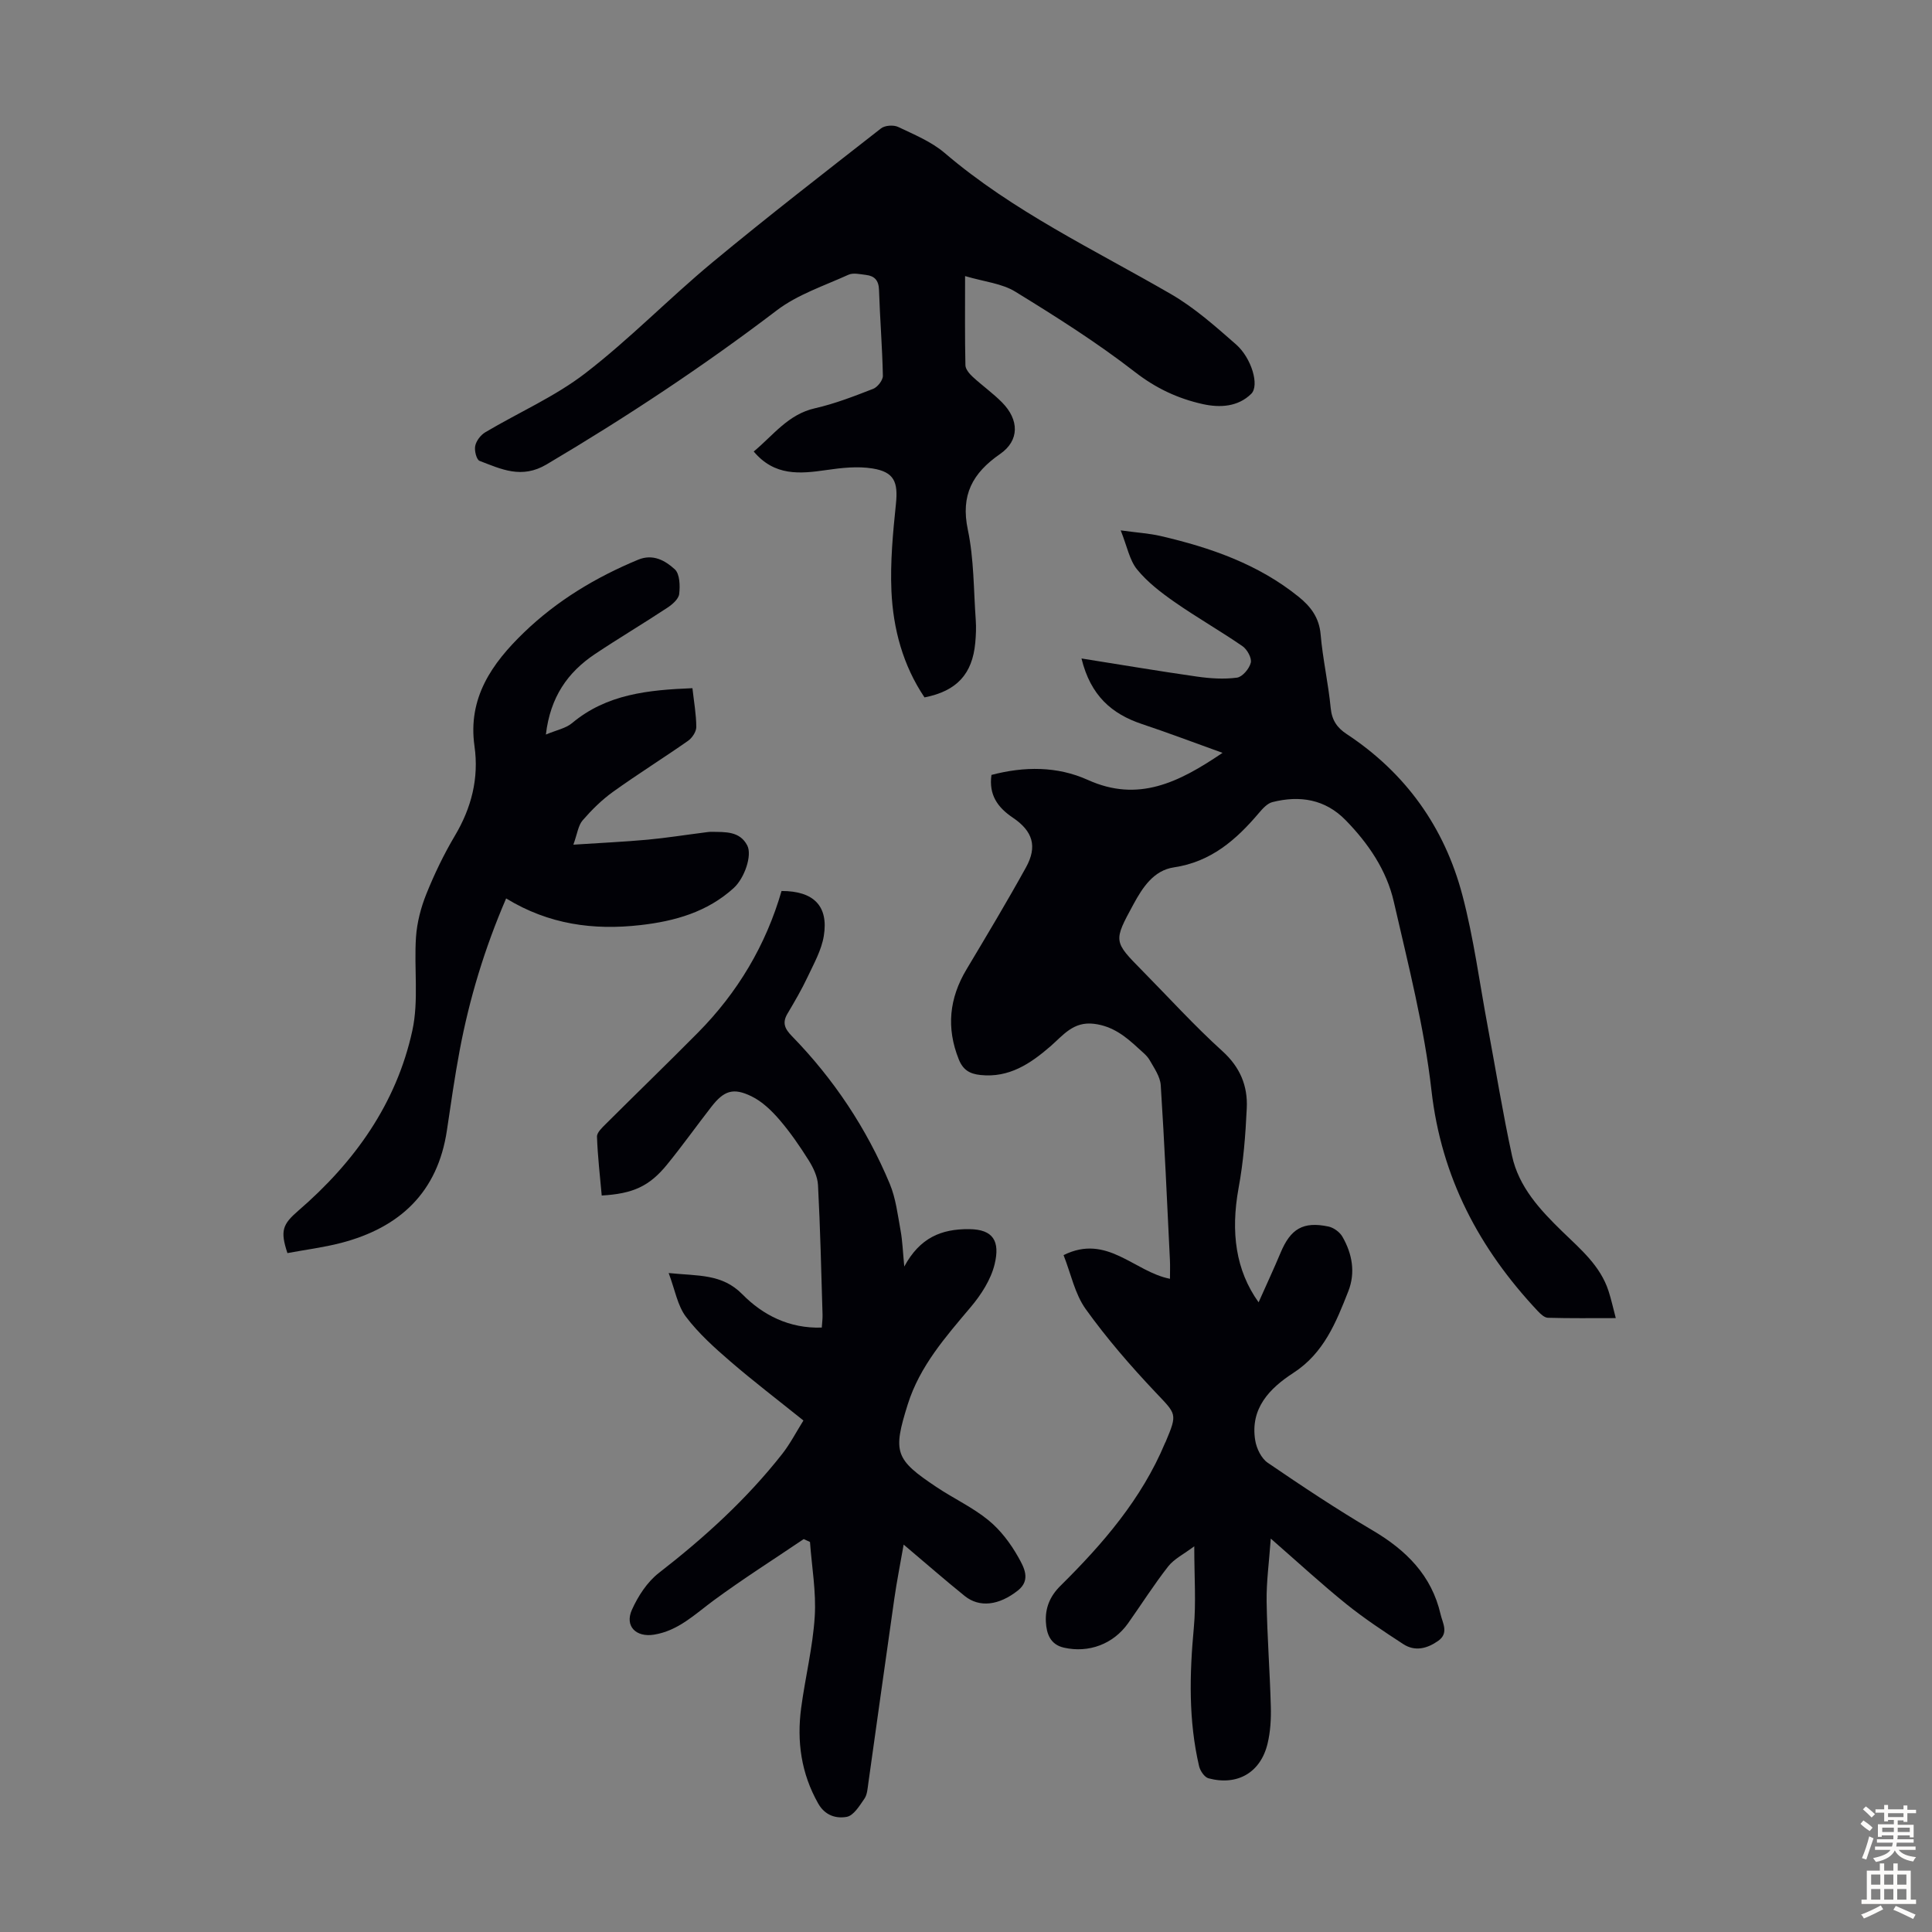 <svg enable-background="new 0 0 400 400" viewBox="0 0 400 400" xmlns="http://www.w3.org/2000/svg"><rect x="0" y="0" width="400" height="400" fill="#808080" stroke="none"/><g fill="#010106"><path d="m260.58 269.63c1.6-3.6 3.14-6.9 4.54-10.24 2.08-4.99 4.67-6.55 9.92-5.45 1.09.23 2.35 1.15 2.9 2.12 2.03 3.53 2.73 7.42 1.21 11.29-2.53 6.43-5.06 12.8-11.35 16.88-4.91 3.18-9.01 7.34-7.92 13.99.27 1.67 1.27 3.73 2.59 4.63 7.1 4.85 14.28 9.62 21.68 13.98 6.97 4.1 12.26 9.33 14.11 17.41.41 1.79 1.77 3.89-.51 5.49-2.26 1.59-4.78 2.25-7.21.67-4.02-2.62-8.05-5.28-11.78-8.28-5.11-4.12-9.94-8.58-15.66-13.57-.35 4.91-.92 8.97-.86 13.01.11 7.27.68 14.52.87 21.79.07 2.54-.08 5.17-.67 7.63-1.43 6-6.24 8.8-12.23 7.2-.83-.22-1.72-1.54-1.95-2.5-2.21-9.48-1.99-19.04-1.09-28.69.48-5.18.09-10.44.09-16.85-2.17 1.64-4.16 2.6-5.39 4.16-2.96 3.78-5.54 7.86-8.32 11.79-3.06 4.31-8.15 6.2-13.27 5.04-2.85-.64-3.61-2.91-3.74-5.3-.16-2.85.79-5.3 2.99-7.48 8.79-8.69 16.82-17.98 21.67-29.57.04-.1.11-.2.15-.3 2.48-5.89 2.21-5.64-2.18-10.29-5.12-5.42-10.04-11.1-14.38-17.15-2.25-3.13-3.06-7.3-4.59-11.18 9.01-4.49 14.6 3.45 22.03 4.9 0-1.5.05-2.69-.01-3.87-.59-12.07-1.12-24.15-1.9-36.21-.12-1.79-1.37-3.56-2.31-5.21-.54-.94-1.49-1.66-2.31-2.42-2.64-2.45-5.3-4.6-9.19-5.08-4.31-.53-6.4 2.38-9.05 4.68-4.13 3.57-8.53 6.54-14.45 5.92-2.23-.23-3.63-1.04-4.51-3.25-2.61-6.52-1.97-12.64 1.6-18.61 4.18-7 8.38-14 12.32-21.13 2.39-4.33 1.43-7.5-2.75-10.31-3.13-2.11-4.98-4.72-4.4-8.83 6.79-1.78 13.58-1.84 19.97 1.04 10.39 4.69 18.78.56 27.87-5.61-6.01-2.16-11.3-4.17-16.67-5.96-6.25-2.09-10.64-5.86-12.53-13.58 8.35 1.32 16.12 2.64 23.91 3.75 2.73.39 5.58.58 8.28.22 1.13-.15 2.56-1.86 2.86-3.09.24-.98-.75-2.76-1.72-3.43-4.6-3.17-9.47-5.94-14.06-9.14-2.81-1.96-5.62-4.12-7.76-6.74-1.57-1.93-2.05-4.74-3.39-8.09 3.49.48 5.91.62 8.24 1.16 10.31 2.39 20.2 5.81 28.59 12.58 2.49 2.01 4.26 4.3 4.56 7.79.44 5.12 1.6 10.17 2.09 15.28.25 2.52 1.34 4.07 3.32 5.37 12.21 8.05 20.23 19.3 23.93 33.3 2.37 8.95 3.56 18.2 5.27 27.32 1.66 8.9 3.1 17.85 5.02 26.69 1.4 6.47 5.83 11.22 10.42 15.68 3.77 3.66 7.86 7.07 9.56 12.31.55 1.68.92 3.41 1.5 5.61-4.97 0-9.51.06-14.06-.07-.72-.02-1.54-.8-2.12-1.42-12.1-12.9-19.93-27.61-21.98-45.64-1.49-13.16-4.83-26.13-7.8-39.09-1.49-6.52-5.28-12.07-9.96-16.86-4.23-4.35-9.5-5.19-15.18-3.75-1.05.27-2 1.33-2.76 2.22-4.72 5.58-9.94 10.15-17.63 11.29-4.18.62-6.47 4.14-8.38 7.66-4.16 7.66-4.14 7.66 1.85 13.74 5.5 5.58 10.78 11.4 16.58 16.65 3.68 3.33 5.26 7.21 5.04 11.81-.26 5.55-.69 11.15-1.71 16.61-1.63 9.05-.6 16.94 4.16 23.58z"/><path d="m166.4 318.65c-6.24 4.22-12.61 8.26-18.67 12.72-3.87 2.85-7.3 6.26-12.33 7.07-3.7.59-6.1-1.74-4.57-5.15 1.27-2.83 3.17-5.76 5.58-7.63 9.42-7.31 18.17-15.26 25.54-24.64 1.63-2.08 2.86-4.47 4.39-6.92-5.27-4.24-10.34-8.1-15.16-12.26-3.28-2.83-6.58-5.8-9.17-9.23-1.74-2.3-2.25-5.53-3.57-9.04 6.16.63 11.05.12 15.27 4.41 4.24 4.31 9.74 7.11 16.43 6.88.06-.92.18-1.79.16-2.65-.27-8.95-.47-17.9-.94-26.84-.09-1.75-.97-3.6-1.92-5.12-1.84-2.93-3.82-5.81-6.07-8.43-1.63-1.89-3.58-3.77-5.78-4.84-3.81-1.86-5.72-1.15-8.3 2.16-3.09 3.97-6.01 8.08-9.19 11.98-3.66 4.49-7.06 6.03-13.52 6.4-.36-4.04-.84-8.11-.98-12.19-.03-.85 1.06-1.86 1.81-2.61 6.34-6.32 12.78-12.55 19.08-18.91 8.25-8.33 14.08-18.14 17.32-29.34 6.65-.01 9.76 3.11 8.75 9.31-.48 2.94-2.06 5.74-3.36 8.5-1.23 2.61-2.7 5.12-4.17 7.6-1.12 1.89-.54 3.13.91 4.62 8.68 8.9 15.48 19.12 20.27 30.58 1.26 3.02 1.65 6.44 2.25 9.71.39 2.14.46 4.34.76 7.43 3.24-5.97 7.66-7.8 13.46-7.74 4.98.05 6.39 2.51 5.25 7.25-.77 3.2-2.8 6.34-4.97 8.91-5.21 6.18-10.53 12.2-13.02 20.12-3.12 9.94-2.66 11.38 5.98 17.14 3.53 2.36 7.47 4.18 10.73 6.85 2.5 2.04 4.59 4.82 6.18 7.65 1.1 1.98 2.71 4.68-.08 6.89-3.93 3.11-7.96 3.6-11.02 1.14-4.08-3.29-8.03-6.75-12.64-10.64-.71 4.08-1.42 7.62-1.93 11.19-1.83 12.73-3.58 25.47-5.38 38.2-.16 1.1-.22 2.37-.81 3.22-1.01 1.46-2.24 3.5-3.66 3.76-2.14.39-4.48-.23-5.91-2.76-3.53-6.23-4.45-12.85-3.53-19.78.84-6.32 2.41-12.57 2.81-18.9.33-5.11-.61-10.31-.98-15.47-.43-.2-.87-.4-1.3-.6z"/><path d="m199.81 57.16c0 6.87-.06 12.67.07 18.46.02.82.82 1.76 1.5 2.39 1.97 1.82 4.19 3.39 6.07 5.29 3.59 3.62 3.64 7.91-.4 10.7-5.7 3.95-8.19 8.49-6.67 15.68 1.28 6.08 1.19 12.45 1.64 18.7.11 1.55.04 3.14-.1 4.69-.6 6.5-3.84 10.01-10.51 11.32-4.47-6.64-6.5-14.19-6.85-22.05-.26-5.97.31-12.02.93-17.98.47-4.54-.32-6.64-4.85-7.37-3.1-.5-6.42-.13-9.57.33-5.46.79-10.71 1.29-15.02-3.84 4.06-3.36 7.1-7.69 12.67-8.95 4.12-.94 8.12-2.49 12.07-4.03.91-.36 2.02-1.79 2-2.7-.12-5.93-.61-11.85-.8-17.77-.06-1.98-.92-2.9-2.7-3.11-1.2-.14-2.62-.49-3.62-.04-5.04 2.29-10.53 4.09-14.85 7.38-15.25 11.61-31.17 22.13-47.65 31.89-5.18 3.07-9.39.98-13.88-.73-.64-.25-1.11-2.14-.9-3.11.22-1.05 1.13-2.25 2.08-2.81 6.9-4.1 14.41-7.37 20.72-12.23 9.2-7.09 17.35-15.51 26.3-22.94 11.44-9.49 23.21-18.59 34.92-27.75.8-.63 2.59-.75 3.54-.3 3.32 1.58 6.87 3.04 9.62 5.38 14.18 12.12 30.93 20 46.88 29.24 4.87 2.82 9.19 6.67 13.46 10.41 3.21 2.82 4.89 8.51 3.14 10.23-2.73 2.69-6.44 2.92-10.05 2.12-5.15-1.15-9.68-3.27-14.02-6.64-7.82-6.07-16.25-11.4-24.7-16.59-2.81-1.76-6.48-2.09-10.47-3.27z"/><path d="m104.79 186.01c-4.5 10.45-7.61 20.79-9.62 31.46-1.03 5.49-1.82 11.02-2.64 16.55-1.91 12.85-9.76 20.14-21.9 23.31-3.66.95-7.44 1.42-11.12 2.11-1.53-4.61-1.02-5.95 2.24-8.77 11.64-10.04 20.32-22.17 23.62-37.3 1.36-6.22.32-12.92.76-19.38.21-3.01 1.01-6.09 2.14-8.9 1.66-4.13 3.62-8.2 5.89-12.03 3.45-5.79 5.02-11.93 4.08-18.56-1.43-10.02 3.62-17.16 10.24-23.55 6.83-6.59 14.85-11.42 23.62-15.06 3.11-1.3 5.64.19 7.6 1.97 1.05.95 1.12 3.42.92 5.12-.12 1.04-1.42 2.17-2.46 2.85-4.94 3.26-10.04 6.29-14.97 9.58-5.64 3.77-9.26 8.89-10.17 16.67 2.2-.93 4.12-1.28 5.42-2.37 7.18-6.01 15.76-6.86 24.92-7.23.31 2.8.79 5.42.8 8.04 0 .97-.86 2.27-1.71 2.86-5.12 3.59-10.44 6.9-15.52 10.55-2.33 1.67-4.42 3.74-6.3 5.91-.92 1.06-1.1 2.77-1.92 5.04 5.65-.37 10.5-.59 15.33-1.03 3.89-.36 7.76-.98 11.65-1.47.55-.07 1.11-.17 1.67-.16 2.79.06 5.79-.18 7.35 2.82 1.06 2.04-.56 6.78-2.82 8.83-5.47 4.96-12.16 6.85-19.28 7.66-9.73 1.11-18.99-.12-27.82-5.52z"/></g><path d="m385.2 377.6.6-.7c.6.4 1.3.9 1.9 1.5l-.6.7c-.8-.5-1.4-1-1.9-1.5zm.3 7.1c.6-1.4 1.1-2.9 1.5-4.5.3.1.6.3.9.4-.5 1.4-1 2.9-1.5 4.4zm.2-10.1.6-.6c.7.5 1.3 1.1 1.9 1.6l-.7.7c-.6-.6-1.2-1.2-1.8-1.7zm8.4-.8h.8v.9h1.8v.7h-1.8v1.8h-.8v-.3h-1.2v.9h3.3v2.6h-.8v-.4h-2.5c0 .3 0 .6-.1.8h3.4v.7h-3.5c0 .3-.1.6-.1.8h4v.7h-3.5c.7.9 1.9 1.3 3.6 1.5-.2.2-.4.5-.6.9-1.9-.3-3.2-1.1-3.8-2.3-.5 1.1-1.8 2-3.9 2.4-.2-.3-.4-.5-.6-.8 1.9-.4 3.1-.9 3.6-1.7h-3.2v-.7h3.5c.1-.2.1-.5.2-.8h-3.3v-.7h3.4c0-.2 0-.5 0-.8h-2.4v.3h-.8v-2.6h3.3v-.9h-1.2v.3h-.8v-1.8h-1.8v-.7h1.8v-.9h.8v.9h3.2zm-4.4 5.5h2.4c0-.3 0-.6 0-.9h-2.4zm1.2-3.1h3.2v-.8h-3.2zm4.4 2.2h-2.4v.9h2.5v-.9z" fill="#fcfbfa"/><path d="m389.2 385.8h.9v1.5h1.9v-1.5h.9v1.5h2.7v6h1.1v.9h-11.3v-.9h1.1v-6h2.7zm.2 8.7.5.8c-1.2.6-2.5 1.3-4 1.9-.2-.3-.3-.6-.6-.8 1.6-.6 3-1.3 4.1-1.9zm-2-4.3h1.9v-2.1h-1.9zm0 3.1h1.9v-2.2h-1.9zm2.7-3.1h1.9v-2.1h-1.9zm0 3.1h1.9v-2.2h-1.9zm2.4 1.3c1.4.6 2.7 1.2 4.1 1.8l-.5.9c-1.5-.7-2.8-1.4-4.1-1.9zm2.2-6.5h-1.9v2.1h1.9zm-1.9 5.2h1.9v-2.2h-1.9z" fill="#fcfbfa"/></svg>
